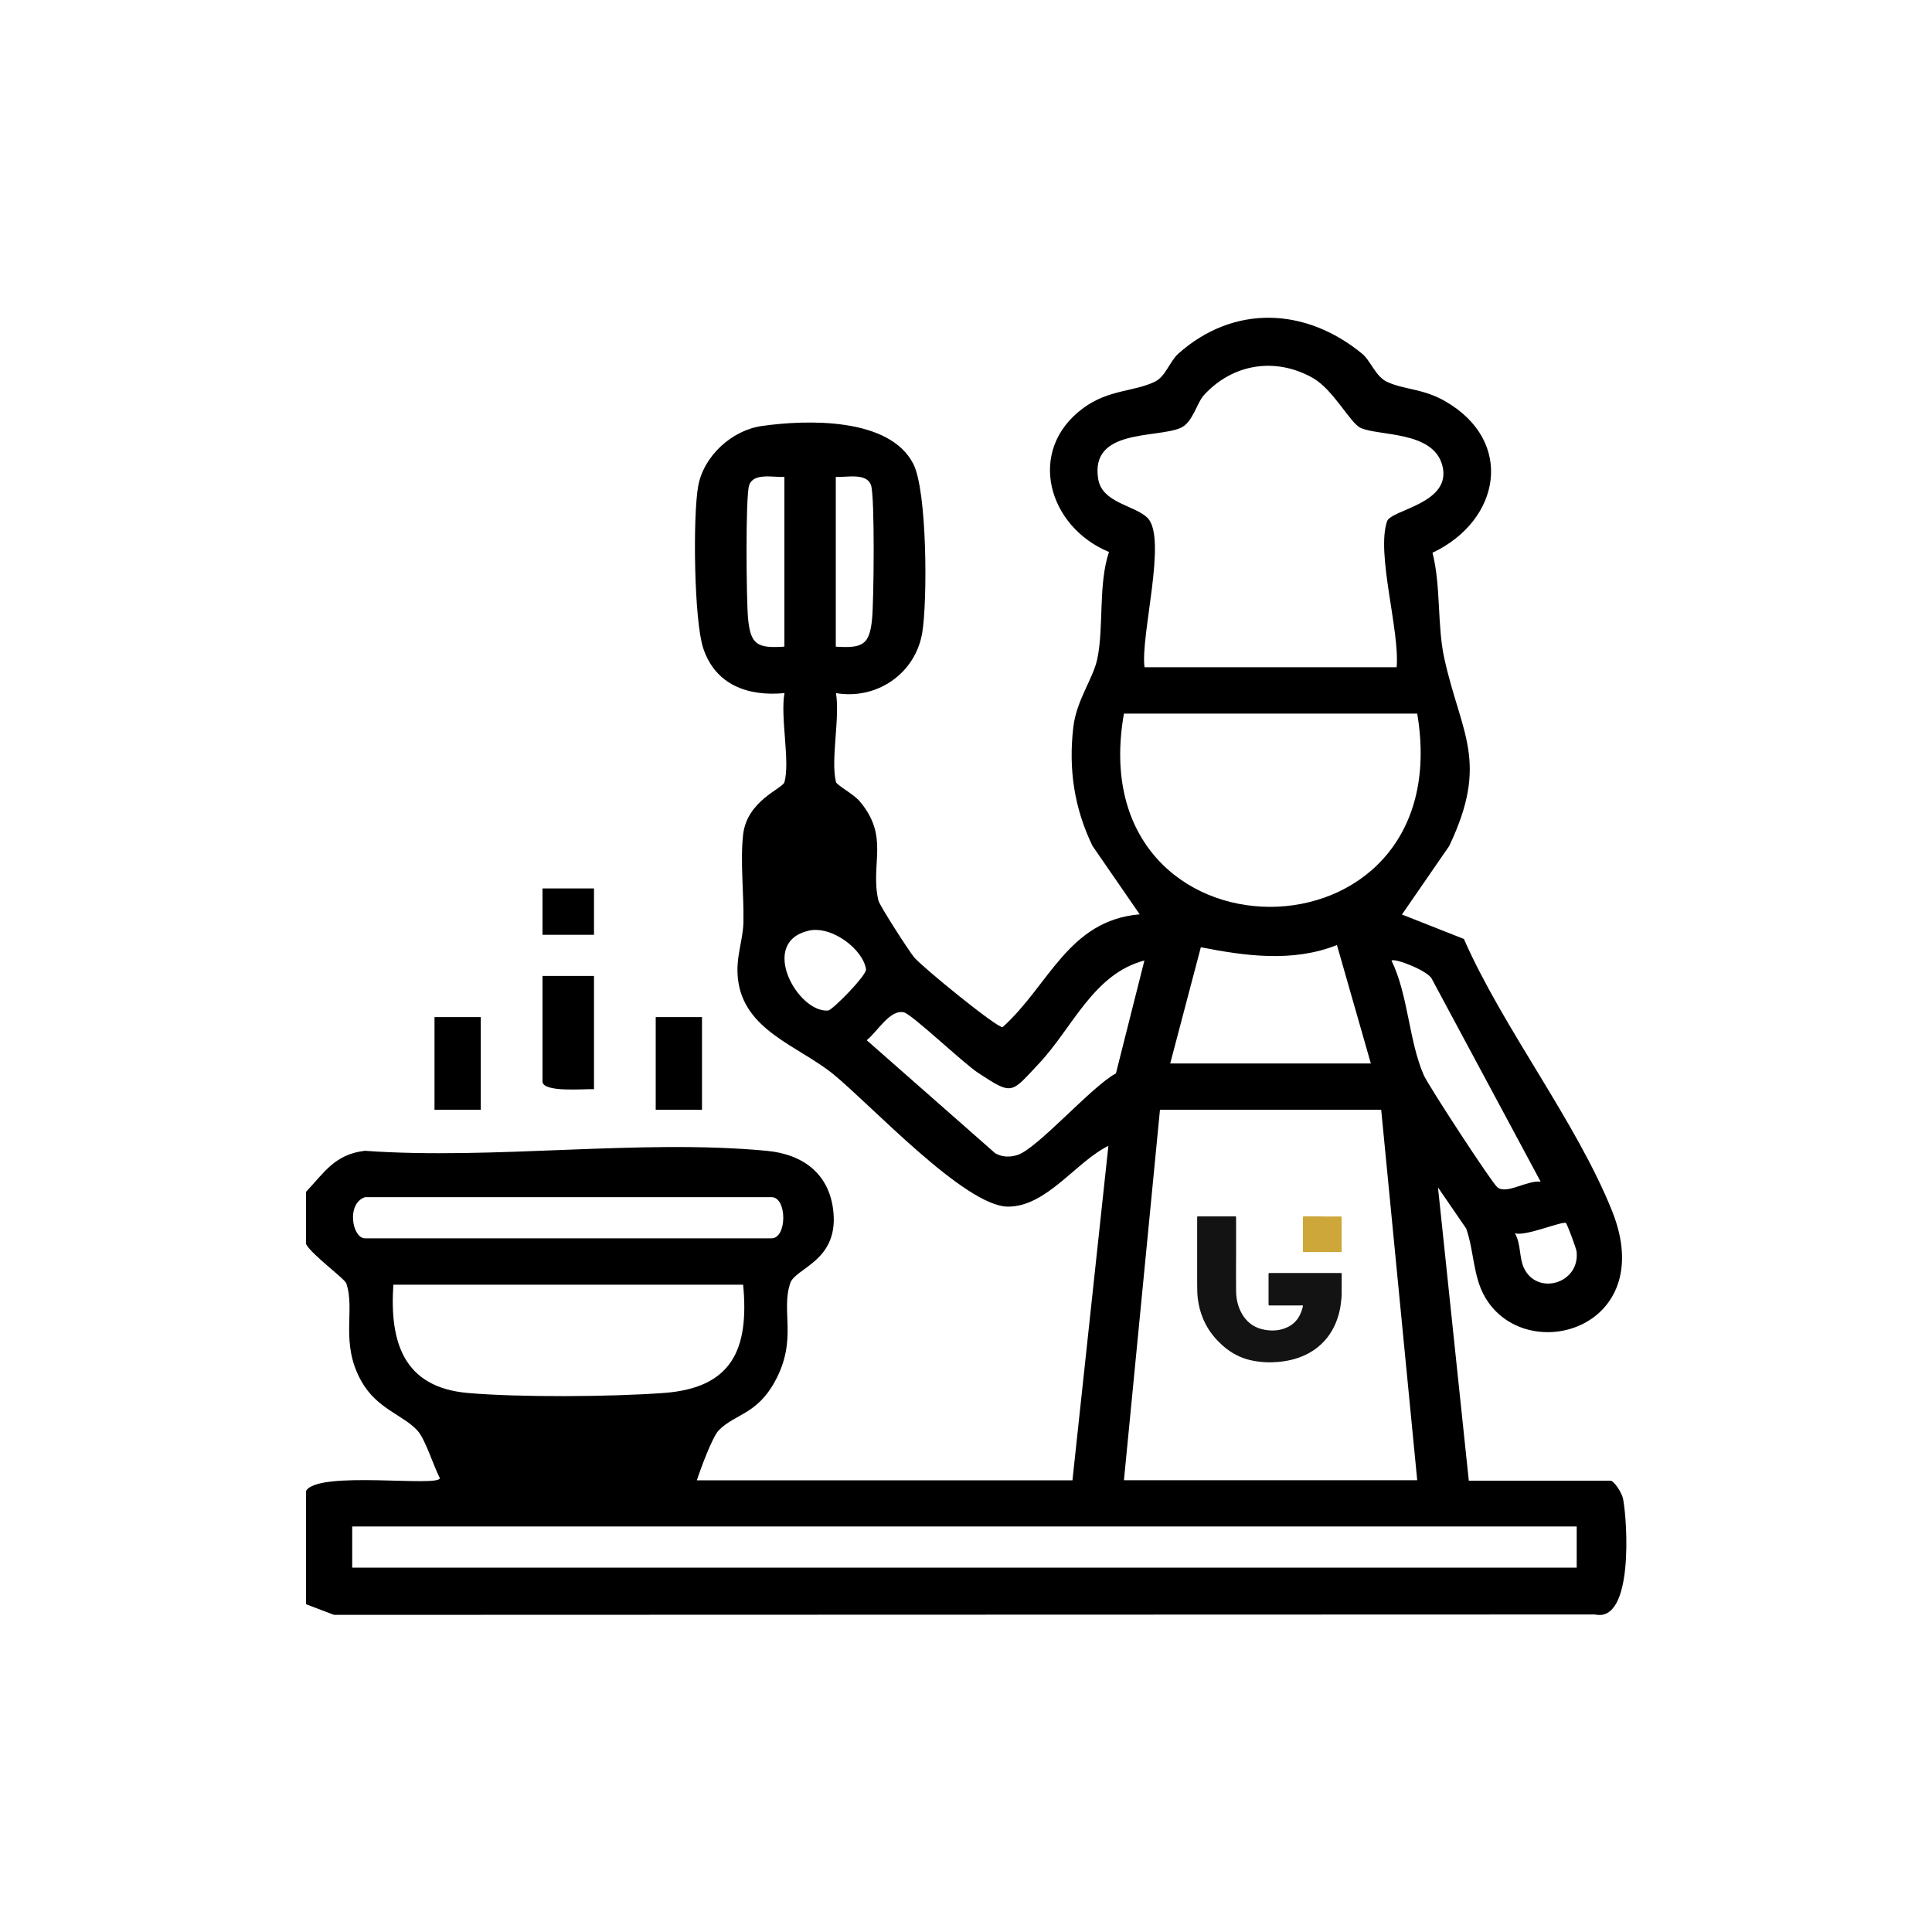 <svg xmlns="http://www.w3.org/2000/svg" id="Capa_1" data-name="Capa 1" viewBox="0 0 200 200"><defs><style> .cls-1 { fill: #cda739; } .cls-2 { fill: #131313; } </style></defs><g><path d="M31.66,123.4c1.93-2.04,2.99-3.9,6.11-4.27,13.37.96,28.41-1.24,41.58,0,3.78.35,6.56,2.38,6.93,6.39.46,5.04-3.93,5.74-4.47,7.3-1,2.92.78,5.82-1.57,10.15-1.89,3.48-4.13,3.37-5.83,5.09-.67.68-1.9,4.03-2.27,5.18h38.88l3.72-34.62c-3.34,1.63-6.38,6.29-10.38,6.29-4.46,0-14.24-10.58-18.12-13.73-3.59-2.91-9.26-4.5-9.85-9.86-.25-2.23.52-3.9.57-5.85.06-2.86-.35-6.37-.03-9.09.41-3.52,4.1-4.74,4.28-5.42.59-2.19-.45-6.7,0-9.21-3.79.36-7.15-.85-8.41-4.64-.96-2.87-1.09-13.7-.52-16.81s3.49-5.76,6.58-6.2c4.7-.67,13.23-.9,15.69,3.93,1.43,2.82,1.47,14.14.92,17.47-.71,4.23-4.7,6.97-8.93,6.25.43,2.59-.57,6.89,0,9.21.08.31,1.82,1.25,2.43,1.96,3.17,3.72,1.08,6.49,1.96,10.29.12.53,3.16,5.24,3.7,5.89.83,1,8.59,7.33,9.16,7.23,4.82-4.33,6.78-11.04,14.19-11.68l-4.89-7.09c-1.89-3.92-2.49-7.94-1.98-12.29.33-2.82,2.07-5.03,2.49-7.1.68-3.33.08-7.67,1.2-11.03-6.3-2.6-8.62-10.53-2.64-14.91,2.61-1.92,5.23-1.67,7.4-2.72,1.09-.53,1.54-2.11,2.42-2.9,5.74-5.11,13.17-4.8,19.02,0,.89.73,1.39,2.35,2.57,2.91,1.73.82,3.71.69,5.99,1.99,7.28,4.14,5.8,12.37-1.27,15.71.89,3.46.47,7.55,1.23,10.96,1.73,7.82,4.67,10.62.5,19.4l-4.89,7.09,6.41,2.53c4.09,9.3,11.65,18.93,15.35,28.18,4.86,12.19-8.94,16.15-13.16,8.9-1.26-2.17-1.13-4.8-1.95-7.1l-2.92-4.26,3.19,30.36h14.65c.4,0,1.21,1.29,1.32,1.88.45,2.33,1.11,12.86-2.91,11.97l-130.53.04-2.9-1.1v-11.72c1.15-2.17,13.86-.36,13.85-1.34-.65-1.24-1.49-4-2.3-4.9-1.49-1.64-4.2-2.25-5.81-5.11-2.26-3.99-.62-7.36-1.57-10.14-.17-.5-3.61-2.99-4.17-4.08v-5.33ZM144.58,69.07c.33-3.85-2.14-11.76-.99-15.11.42-1.22,6.8-1.82,5.71-5.81-.97-3.55-6.51-2.99-8.44-3.85-1.09-.49-2.81-3.95-4.95-5.17-3.85-2.18-8.27-1.5-11.26,1.75-.79.85-1.15,2.85-2.44,3.42-2.5,1.09-9.41.05-8.52,5.31.42,2.47,3.77,2.69,5.09,3.99,2.09,2.05-.74,12.21-.3,15.47h26.1ZM81.2,49.37c-1.15.06-3.22-.46-3.65.87-.39,1.19-.29,11.93-.11,13.8.26,2.73.98,3.08,3.76,2.9v-17.58ZM86.52,66.94c2.78.18,3.5-.17,3.76-2.9.18-1.88.29-12.61-.11-13.8-.44-1.33-2.51-.81-3.65-.87v17.58ZM146.71,73.87h-30.36c-4.7,26.62,34.86,26.73,30.36,0ZM83.71,96.35c-5.22,1.18-1.13,8.52,2.02,8.26.42-.03,4.01-3.65,3.92-4.28-.32-2.07-3.54-4.53-5.94-3.99ZM121.14,110.09h20.77l-3.51-12.26c-4.56,1.81-9.44,1.14-14.09.23l-3.17,12.03ZM118.47,99.43c-5.29,1.38-7.46,7-10.91,10.66-2.93,3.11-2.69,3.34-6.31.97-1.51-.99-6.8-6.02-7.65-6.25-1.46-.39-2.8,2.04-3.88,2.87l13.31,11.71c.72.4,1.5.42,2.28.18,2.06-.63,7.73-7.15,10.21-8.45l2.95-11.69ZM159.49,122.33l-11.25-20.96c-.3-.82-3.82-2.22-4.19-1.93,1.74,3.59,1.78,8.27,3.33,11.84.46,1.07,7,11.08,7.61,11.61.93.82,3.1-.75,4.51-.56ZM142.98,114.88h-22.9l-3.73,38.35h30.36l-3.73-38.35ZM37.79,123.93c-1.96.65-1.34,4.26,0,4.26h42.08c1.62,0,1.62-4.26,0-4.26h-42.08ZM162.11,126.61c-.34-.25-4.25,1.43-5.29,1.05.64,1.1.43,2.52.93,3.59,1.37,2.92,5.81,1.63,5.46-1.68-.04-.35-.98-2.87-1.11-2.96ZM76.94,132.99h-36.22c-.4,5.97,1.06,10.62,7.7,11.21,5.4.47,14.82.4,20.28,0,7.05-.51,8.87-4.48,8.23-11.21ZM163.22,158.02H36.46v4.26h126.76v-4.26Z"></path><path d="M61.49,101.03v11.72c-1-.04-5.33.37-5.33-.8v-10.92h5.33Z"></path><rect x="44.98" y="105.29" width="4.79" height="9.59"></rect><rect x="67.88" y="105.29" width="4.79" height="9.59"></rect><rect x="56.16" y="91.97" width="5.33" height="4.8"></rect></g><g><path class="cls-2" d="M127.96,129.93c0,1.26-.02,2.52,0,3.78.02.92.25,1.8.78,2.57.53.77,1.27,1.22,2.19,1.38.67.12,1.34.1,1.98-.12,1.03-.35,1.65-1.08,1.92-2.13.02-.09.07-.2.04-.25-.04-.06-.17-.02-.25-.02-1.06,0-2.12,0-3.19,0-.08,0-.11-.02-.11-.1,0-1.05,0-2.1,0-3.15,0-.08.01-.11.1-.11,2.46,0,4.92,0,7.37,0,.08,0,.1.02.1.1,0,.66,0,1.32,0,1.97,0,.38-.04.75-.09,1.13-.07.54-.19,1.06-.37,1.57-.14.41-.32.79-.53,1.17-.31.54-.69,1.02-1.14,1.44-.75.7-1.63,1.18-2.61,1.48-.6.19-1.22.29-1.85.35-.4.03-.81.05-1.21.03-1.1-.05-2.17-.25-3.16-.78-.72-.38-1.35-.89-1.91-1.48-.65-.68-1.16-1.46-1.51-2.33-.25-.61-.41-1.24-.5-1.89-.07-.51-.08-1.03-.08-1.54,0-1.56,0-3.11,0-4.67,0-.77,0-1.54,0-2.31,0-.09.02-.1.11-.1,1.27,0,2.54,0,3.82,0,.08,0,.1.02.1.1,0,1.3,0,2.6,0,3.89h0Z"></path><path class="cls-1" d="M136.89,125.93c.64,0,1.27,0,1.91,0,.07,0,.09.02.09.09,0,1.17,0,2.33,0,3.5,0,.08-.02.09-.1.09-1.27,0-2.54,0-3.81,0-.08,0-.1-.02-.1-.1,0-1.16,0-2.33,0-3.49,0-.08.02-.1.1-.1.63,0,1.27,0,1.9,0Z"></path></g></svg>